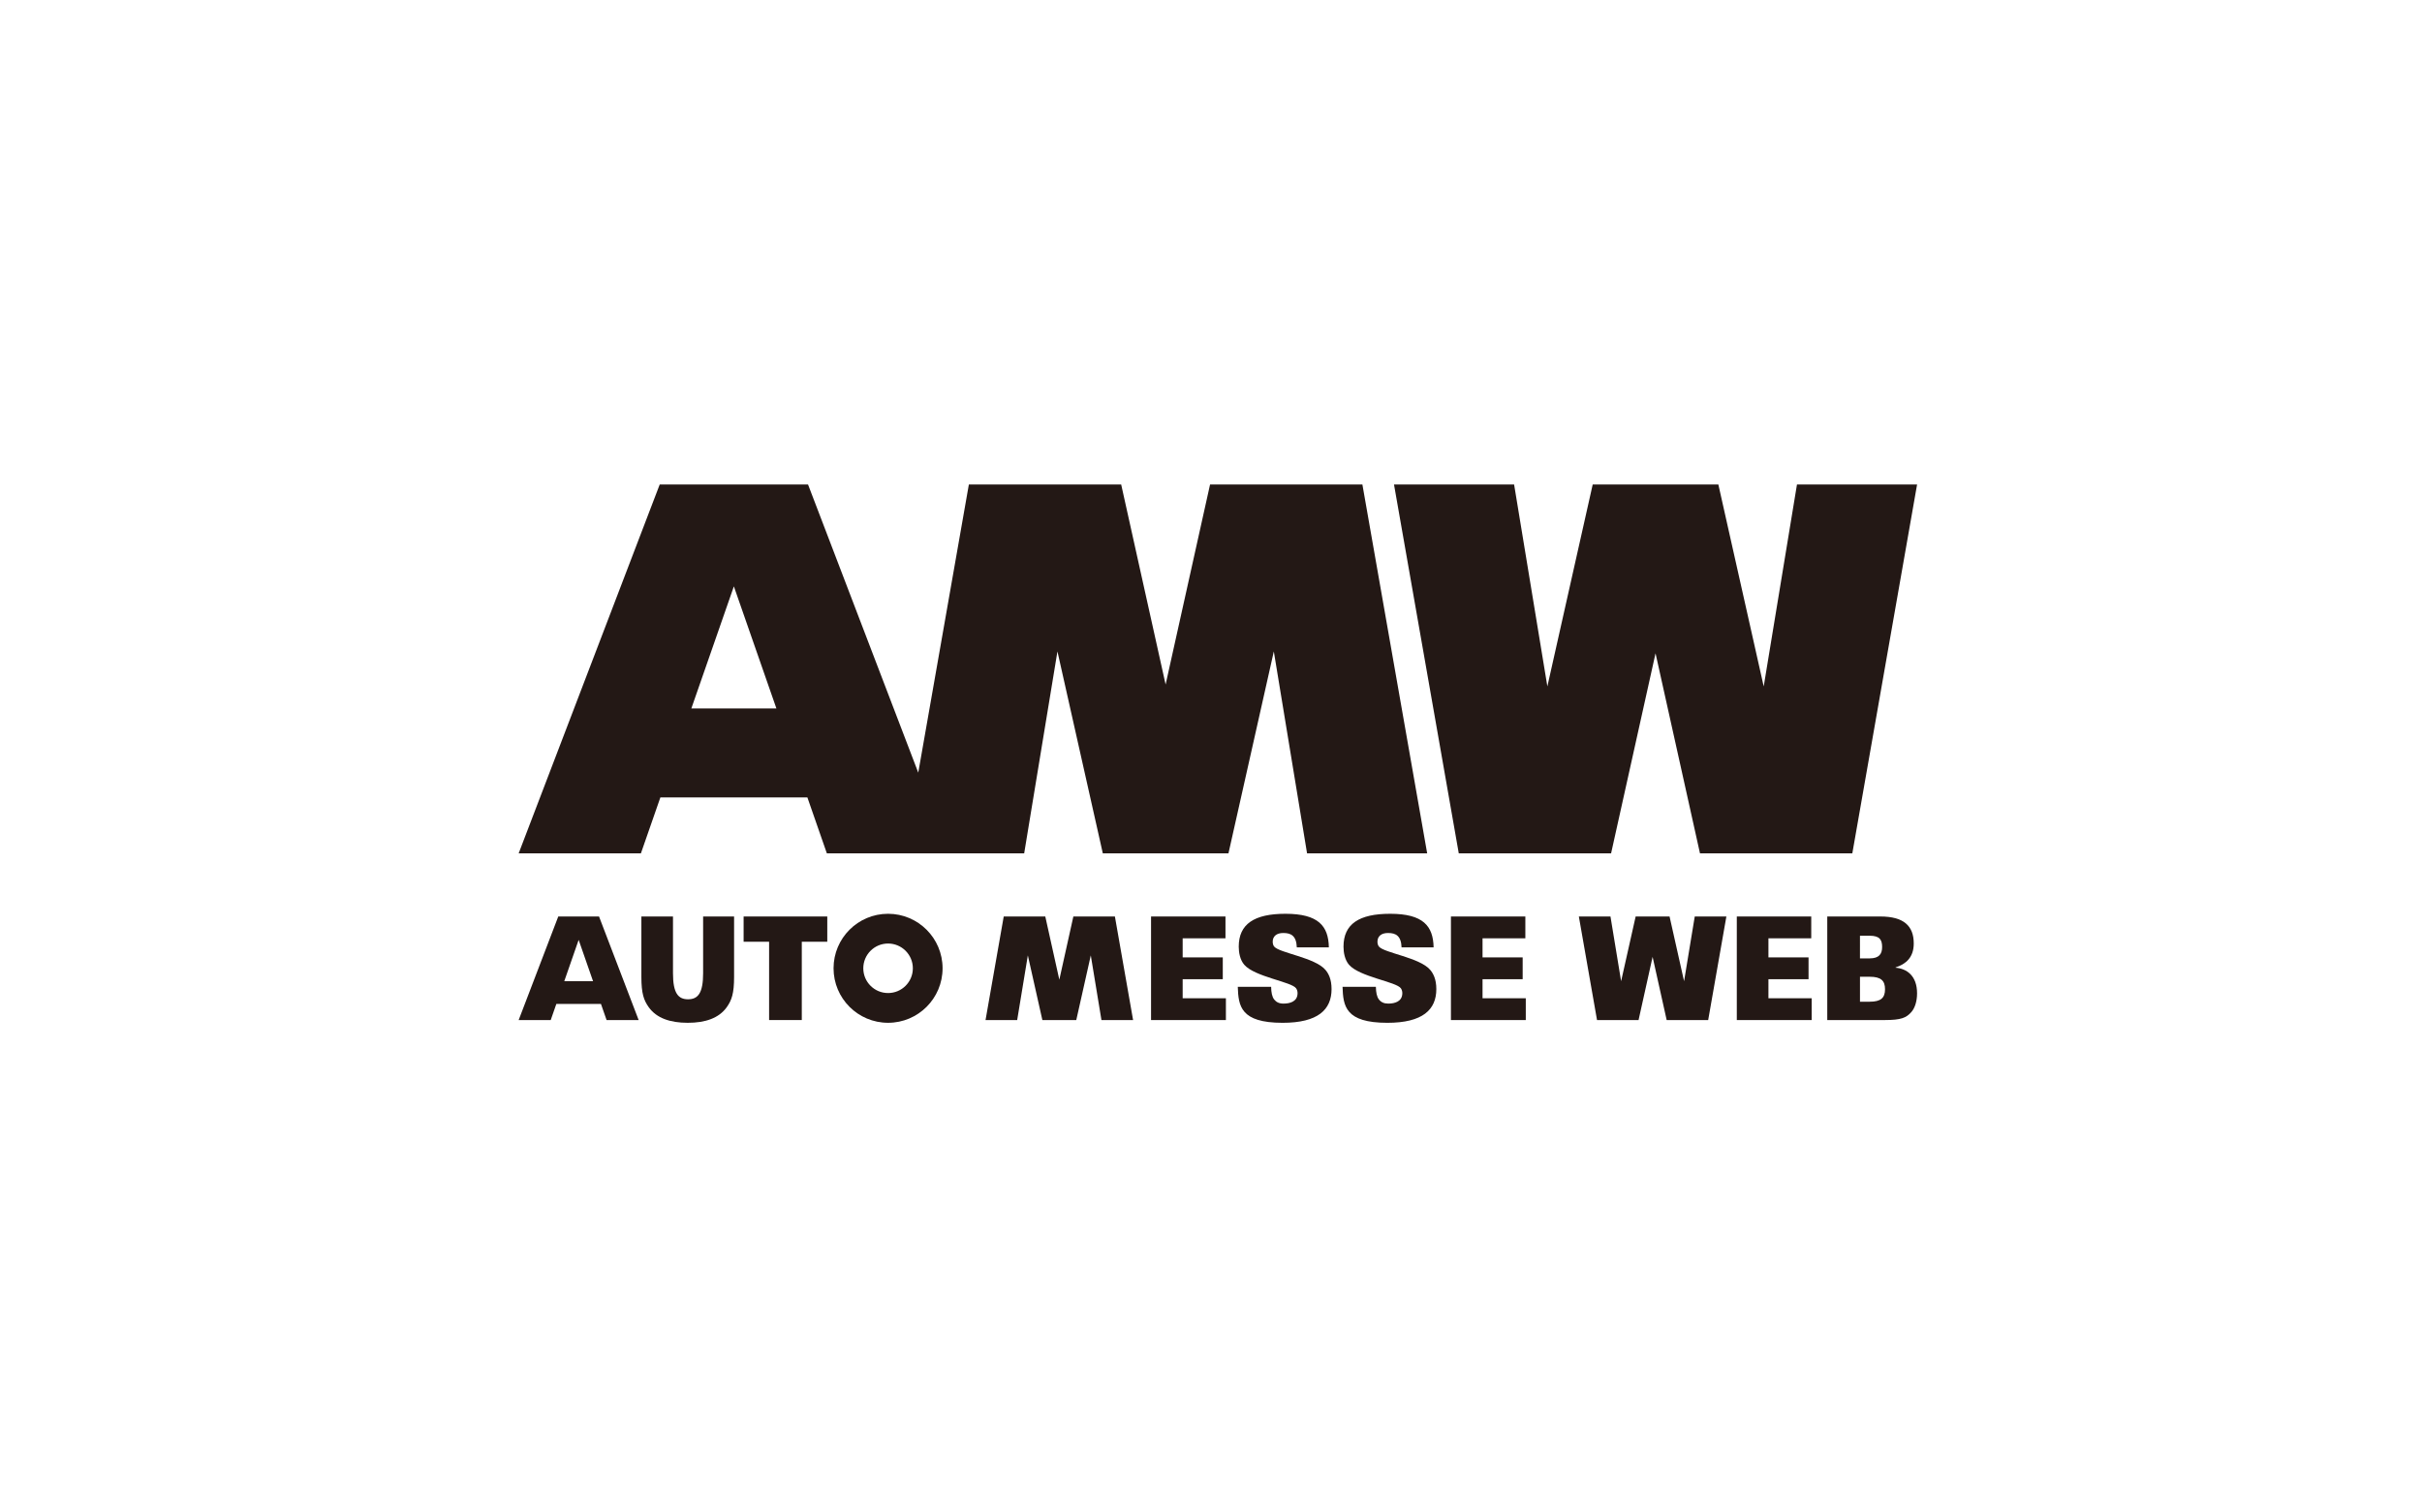 <?xml version="1.0" encoding="utf-8"?>
<!-- Generator: Adobe Illustrator 15.1.0, SVG Export Plug-In  -->
<!DOCTYPE svg PUBLIC "-//W3C//DTD SVG 1.1//EN" "http://www.w3.org/Graphics/SVG/1.1/DTD/svg11.dtd">
<svg version="1.1"
	 xmlns="http://www.w3.org/2000/svg" xmlns:xlink="http://www.w3.org/1999/xlink" xmlns:a="http://ns.adobe.com/AdobeSVGViewerExtensions/3.0/"
	 x="0px" y="0px" width="157px" height="98px" viewBox="-33.621 -31.413 157 98"
	 style="enable-background:new -33.621 -31.413 157 98;" xml:space="preserve">
<defs>
</defs>
<path style="fill:#231815;" d="M5.21,28.009H2.567h0L0,34.722h2.078l0.365-1.046h2.891l0.365,1.046h2.079L5.21,28.009L5.21,28.009z
	 M2.956,32.204l0.933-2.68l0.933,2.68H2.956z"/>
<path style="fill:#231815;" d="M11.957,31.691c0,1.284-0.334,1.685-0.977,1.685c-0.641,0-0.976-0.4-0.976-1.685v-3.683H7.955v3.924
	c0,1.061,0.153,1.507,0.481,1.964c0.508,0.706,1.388,1.004,2.523,1.004c1.137,0,2.016-0.298,2.524-1.004
	c0.328-0.457,0.481-0.903,0.481-1.964v-3.924h-2.007V31.691z"/>
<polygon style="fill:#231815;" points="14.582,29.645 16.234,29.645 16.234,34.722 18.353,34.722 18.353,29.645 20.005,29.645 
	20.005,28.008 14.582,28.008 "/>
<polygon style="fill:#231815;" points="35.957,28.008 35.047,32.107 34.137,28.008 31.443,28.008 30.264,34.723 32.315,34.723 
	33.006,30.529 33.948,34.723 36.146,34.723 37.087,30.529 37.778,34.723 39.829,34.723 38.65,28.008 "/>
<polygon style="fill:#231815;" points="43.042,32.074 45.643,32.074 45.643,30.66 43.042,30.66 43.042,29.422 45.817,29.422 45.817,28.008 
	40.993,28.008 40.993,34.723 45.845,34.723 45.845,33.309 43.042,33.309 "/>
<path style="fill:#231815;" d="M48.97,29.953c-0.063-0.074-0.091-0.205-0.091-0.308c0-0.344,0.238-0.567,0.684-0.567
	c0.265,0,0.475,0.048,0.62,0.187c0.153,0.14,0.244,0.371,0.258,0.744h2.078c-0.027-1.385-0.677-2.177-2.816-2.177
	c-2.015,0-3.026,0.661-3.026,2.131c0,0.381,0.084,0.855,0.355,1.171c0.677,0.79,3.081,1.107,3.367,1.534
	c0.056,0.083,0.091,0.187,0.091,0.308c0,0.539-0.475,0.679-0.912,0.679c-0.28,0-0.468-0.093-0.607-0.27
	c-0.133-0.177-0.188-0.446-0.194-0.818h-2.162c0.042,1.245,0.175,2.334,2.907,2.334c2.294,0,3.172-0.855,3.172-2.186
	c0-0.651-0.201-1.014-0.397-1.246C51.625,30.669,49.297,30.371,48.97,29.953"/>
<path style="fill:#231815;" d="M55.761,29.953c-0.063-0.074-0.092-0.205-0.092-0.308c0-0.344,0.238-0.567,0.685-0.567
	c0.264,0,0.473,0.048,0.62,0.187c0.152,0.14,0.244,0.371,0.258,0.744h2.077c-0.027-1.385-0.676-2.177-2.816-2.177
	c-2.015,0-3.025,0.661-3.025,2.131c0,0.381,0.084,0.855,0.355,1.171c0.676,0.79,3.081,1.107,3.367,1.534
	c0.056,0.083,0.091,0.187,0.091,0.308c0,0.539-0.475,0.679-0.913,0.679c-0.279,0-0.468-0.093-0.606-0.27
	c-0.133-0.177-0.188-0.446-0.196-0.818h-2.16c0.04,1.245,0.173,2.334,2.906,2.334c2.294,0,3.173-0.855,3.173-2.186
	c0-0.651-0.202-1.014-0.397-1.246C58.417,30.669,56.088,30.371,55.761,29.953"/>
<polygon style="fill:#231815;" points="62.481,32.074 65.082,32.074 65.082,30.66 62.481,30.66 62.481,29.422 65.256,29.422 65.256,28.008 
	60.432,28.008 60.432,34.723 65.284,34.723 65.284,33.309 62.481,33.309 "/>
<path style="fill:#231815;" d="M23.946,27.832c-1.952,0-3.534,1.583-3.534,3.534c0,1.952,1.582,3.534,3.534,3.534
	c1.951,0,3.533-1.582,3.533-3.534C27.479,29.415,25.897,27.832,23.946,27.832 M23.946,32.971c-0.887,0-1.606-0.718-1.606-1.605
	c0-0.887,0.719-1.605,1.606-1.605s1.606,0.719,1.606,1.605C25.552,32.253,24.833,32.971,23.946,32.971"/>
<polygon style="fill:#231815;" points="75.545,32.204 74.604,28.008 72.406,28.008 71.464,32.204 70.774,28.008 68.724,28.008 
	69.902,34.722 72.595,34.722 73.505,30.625 74.417,34.722 77.108,34.722 78.287,28.008 76.237,28.008 "/>
<polygon style="fill:#231815;" points="81.013,32.074 83.613,32.074 83.613,30.66 81.013,30.66 81.013,29.422 83.788,29.422 83.788,28.008 
	78.963,28.008 78.963,34.723 83.816,34.723 83.816,33.309 81.013,33.309 "/>
<path style="fill:#231815;" d="M89.255,31.329V31.31c0.661-0.214,1.178-0.641,1.178-1.553c0-1.134-0.643-1.749-2.168-1.749h-3.438v6.715
	h3.71c1.086,0,1.414-0.148,1.742-0.521c0.223-0.251,0.369-0.688,0.369-1.21C90.649,31.839,89.965,31.385,89.255,31.329
	 M86.948,29.255h0.62c0.662,0,0.815,0.26,0.815,0.734c0,0.447-0.195,0.735-0.809,0.735h-0.627V29.255z M87.575,33.533h-0.627v-1.618
	h0.627c0.731,0,0.996,0.251,0.996,0.81S88.306,33.533,87.575,33.533"/>
<polygon style="fill:#231815;" points="70.814,23.914 73.695,10.944 76.576,23.914 86.451,23.914 90.649,0 82.863,0 80.707,13.092 77.767,0 
	69.622,0 66.683,13.091 64.527,0 56.742,0 60.94,23.914 "/>
<path style="fill:#231815;" d="M51.106,23.914h7.786L54.693,0h-9.875l-2.881,12.968L39.057,0h-9.874l-3.28,18.682L18.758,0H9.143L0,23.914
	h7.924l1.262-3.626h9.53l1.262,3.626h5.006h2.918h4.867l2.156-13.092l2.941,13.092h8.145l2.94-13.092L51.106,23.914z M11.194,14.519
	l2.756-7.915l2.757,7.915H11.194z"/>
</svg>
